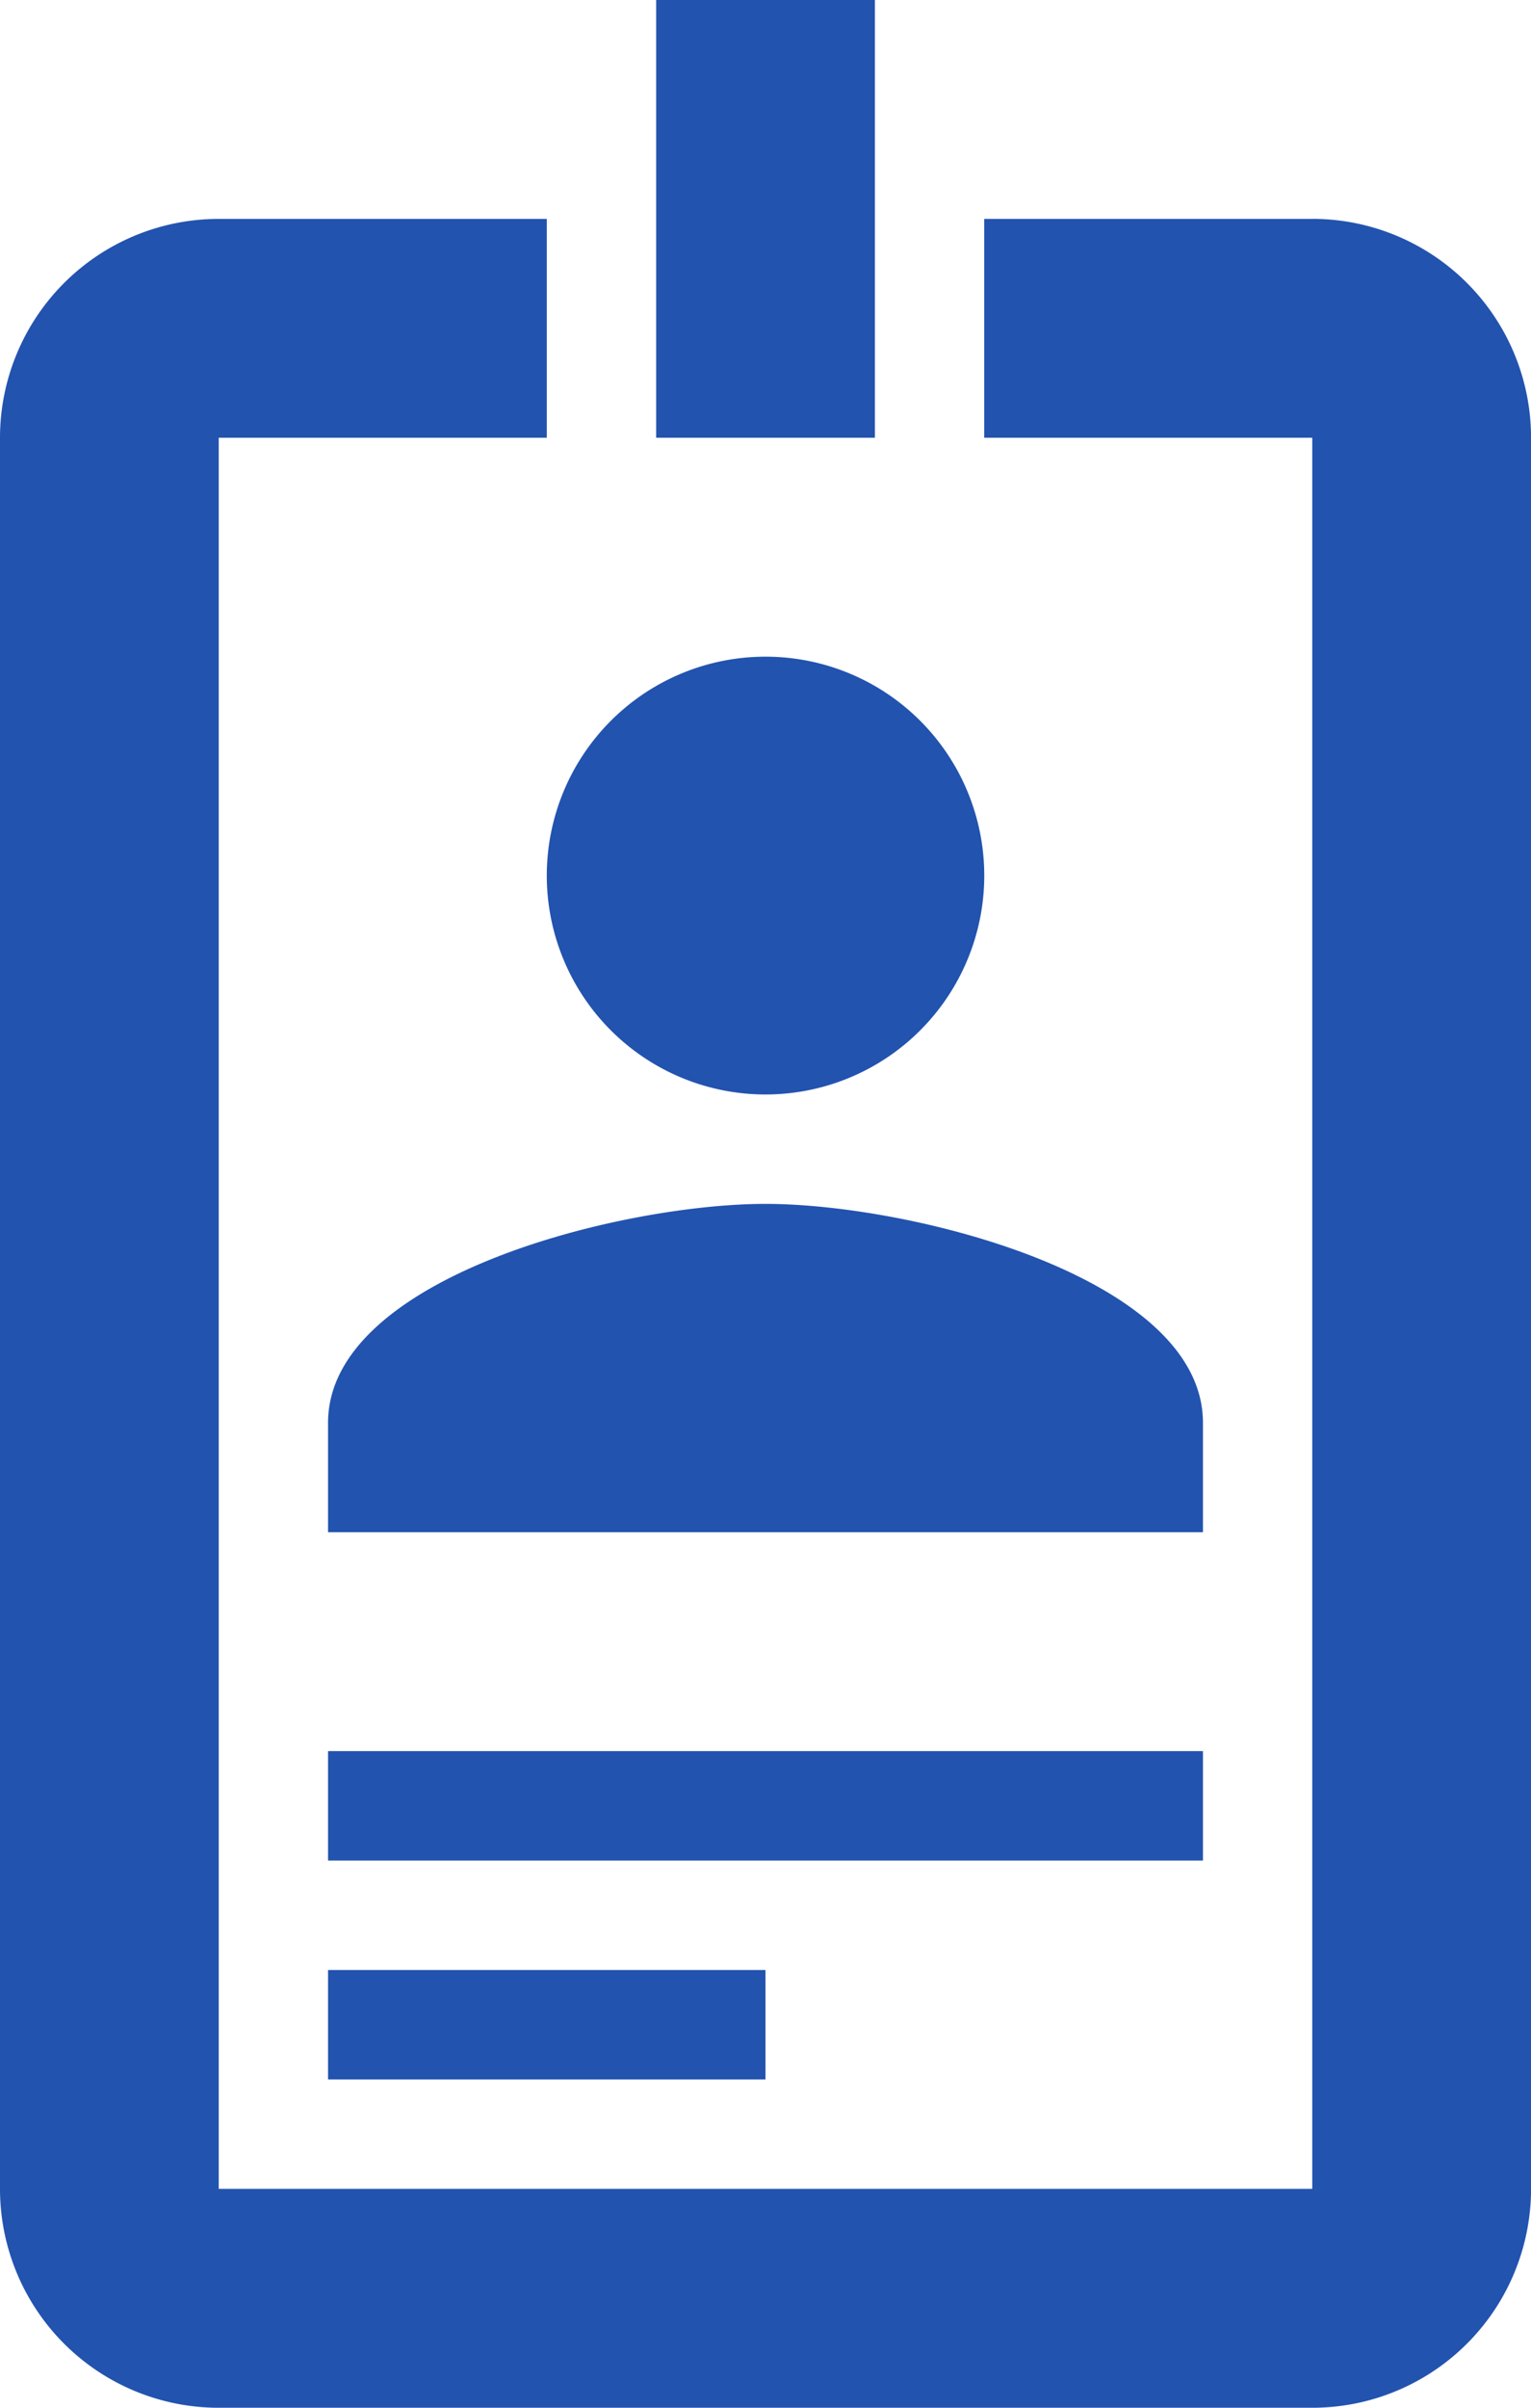 <svg xmlns="http://www.w3.org/2000/svg" width="30.545" height="48" viewBox="0 0 30.545 48">
  <path id="Path_1863" data-name="Path 1863" d="M31.182,5.364H24.636V9.727h6.545V44.636H9.364V9.727h6.545V5.364H9.364A4.364,4.364,0,0,0,5,9.727V44.636A4.364,4.364,0,0,0,9.364,49H31.182a4.364,4.364,0,0,0,4.364-4.364V9.727a4.364,4.364,0,0,0-4.364-4.364M20.273,14.091a4.364,4.364,0,1,1-4.364,4.364,4.364,4.364,0,0,1,4.364-4.364M29,31.545H11.545V29.364c0-2.9,5.825-4.364,8.727-4.364S29,26.462,29,29.364v2.182m0,6.545H11.545V35.909H29v2.182m-8.727,4.364H11.545V40.273h8.727v2.182M22.455,9.727H18.091V1h4.364Z" transform="translate(-5 -1)" fill="#2253af"/>
</svg>
